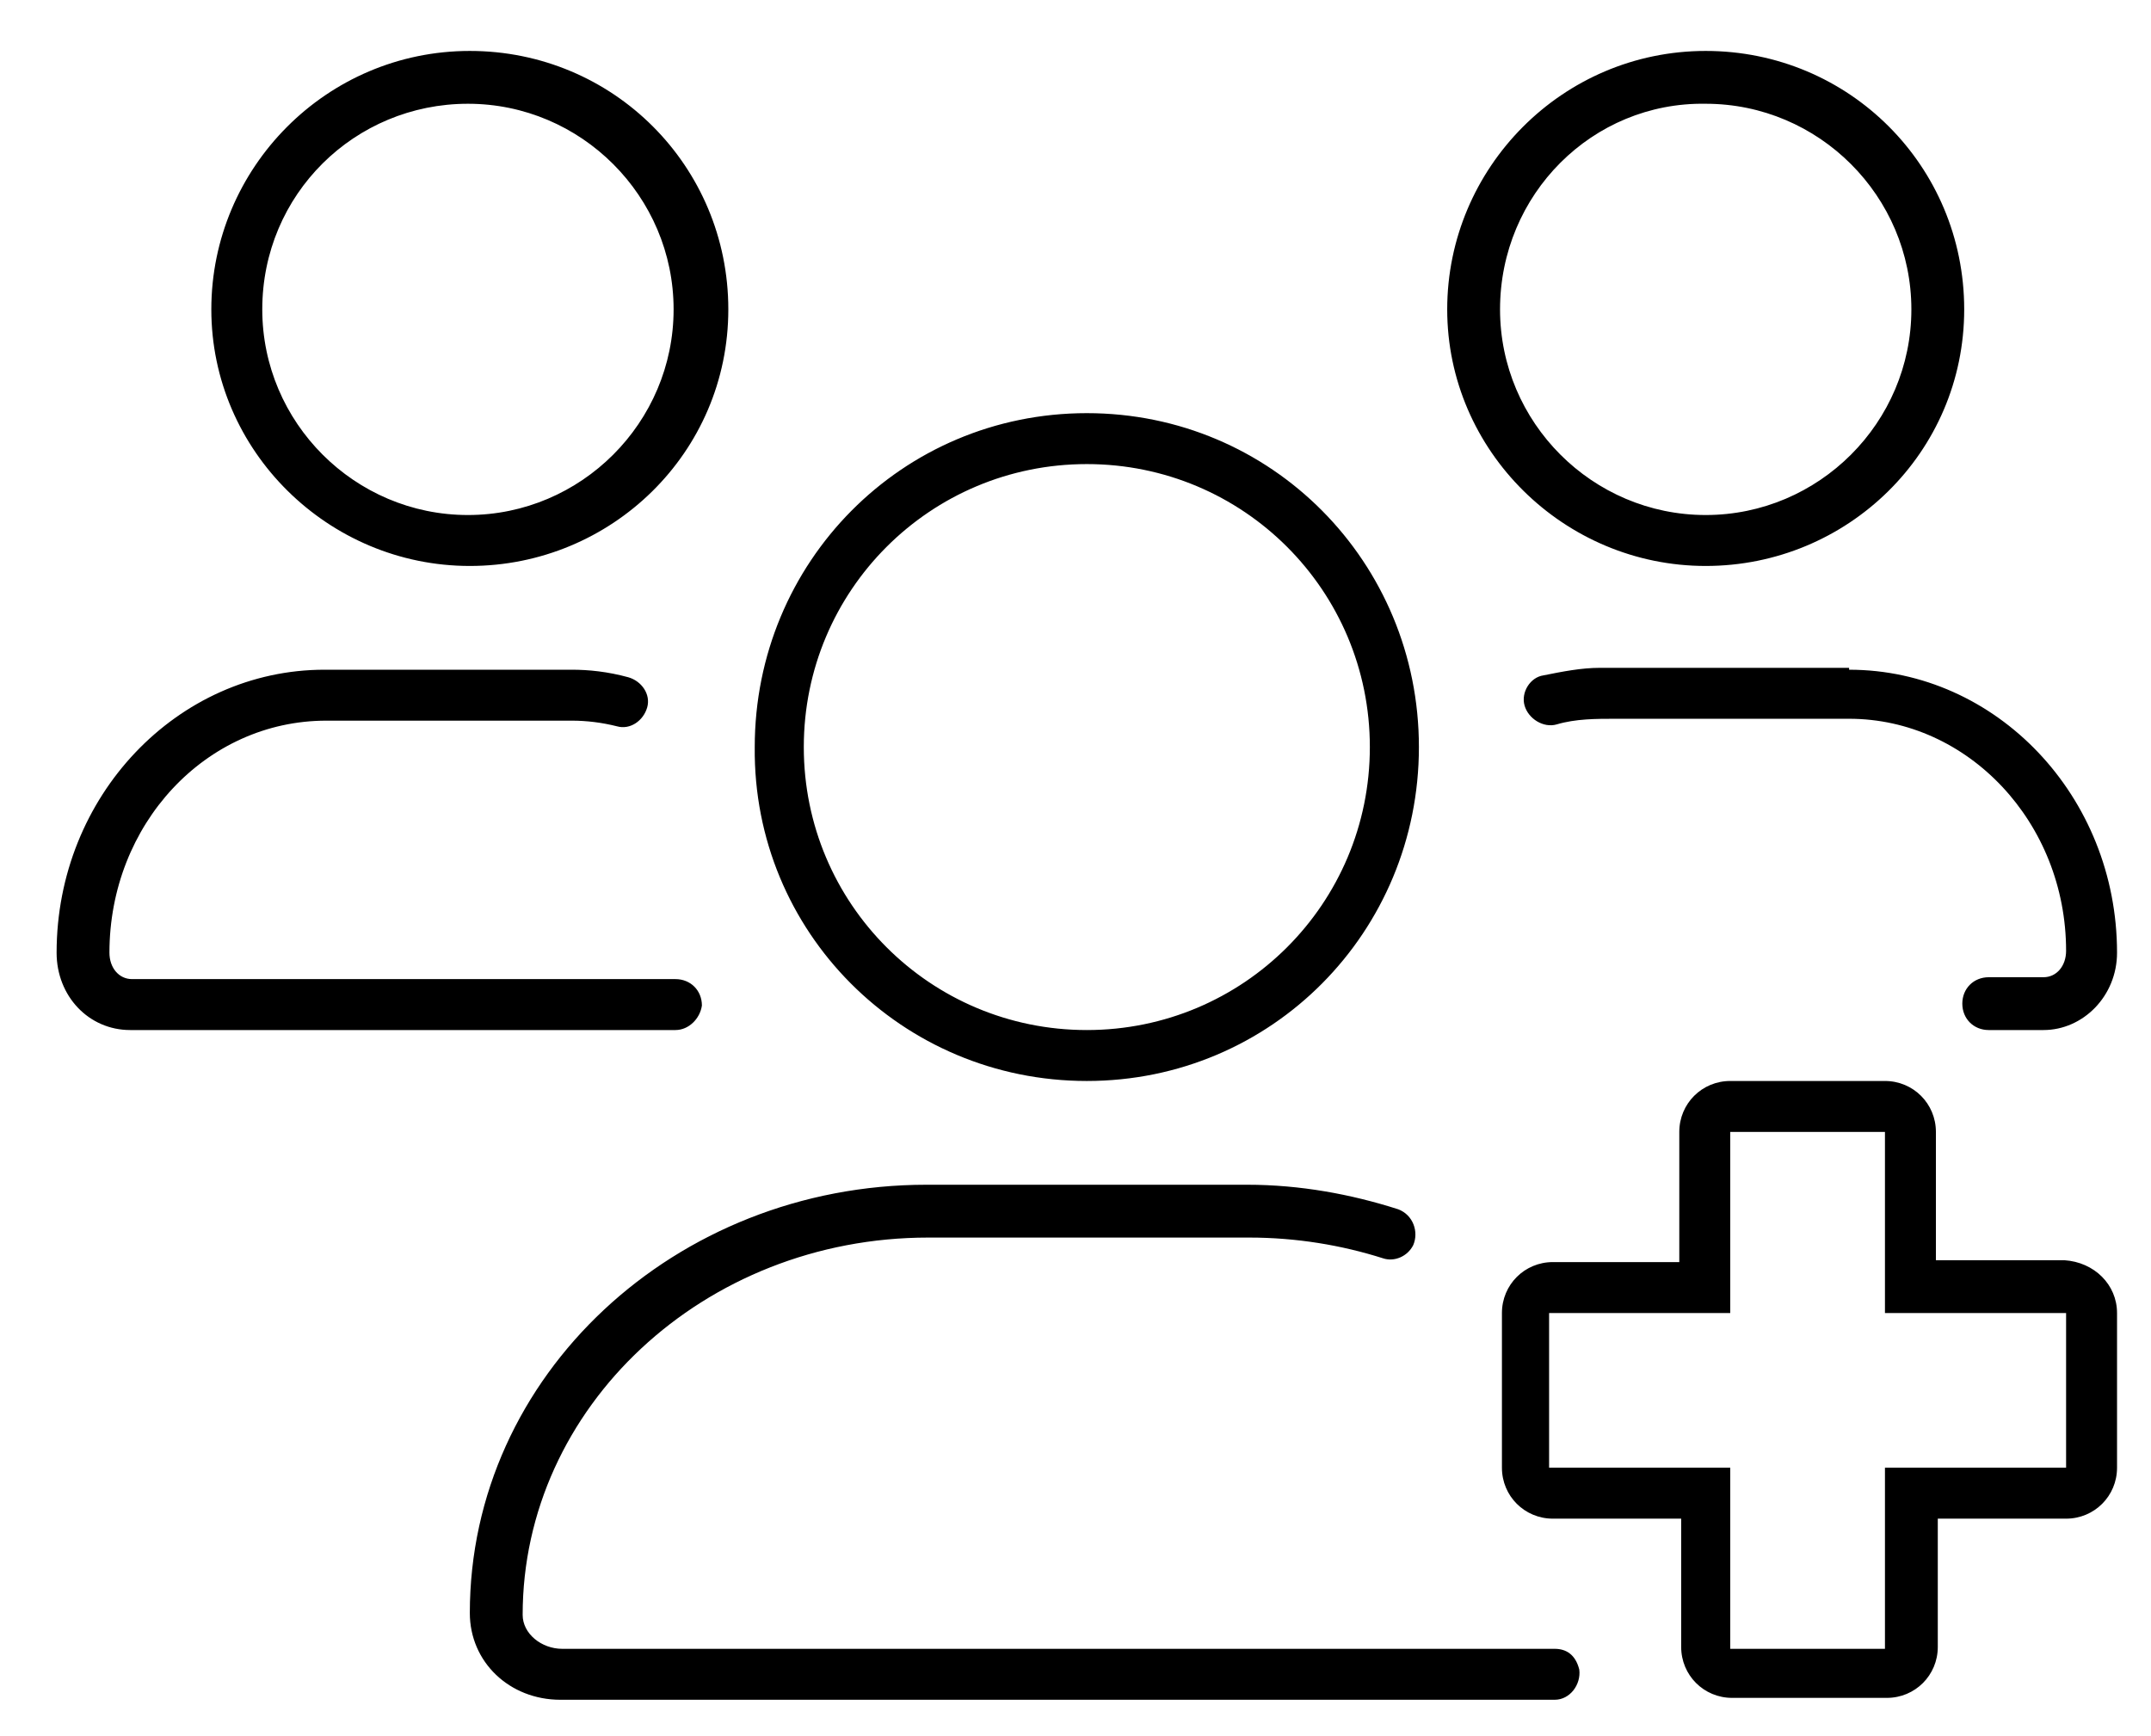 <?xml version="1.0" encoding="UTF-8"?>
<svg id="Layer_1" data-name="Layer 1" xmlns="http://www.w3.org/2000/svg" viewBox="0 0 114 92">
  <g style="isolation: isolate;">
    <path d="m35.8,54.6H6.9c-2.2,0-3.9-1.8-3.9-4.1,0-8.3,6.4-15,14.2-15h13.1c.9,0,1.9.1,3,.4.7.2,1.2.9,1,1.6-.2.7-.9,1.2-1.6,1-.8-.2-1.6-.3-2.4-.3h-13c-6.4,0-11.5,5.5-11.5,12.3,0,.8.5,1.4,1.2,1.4h28.8c.8,0,1.4.6,1.4,1.4-.1.7-.7,1.3-1.4,1.3ZM11.2,16.4c0-7.5,6.1-13.7,13.7-13.7s13.7,6.1,13.7,13.7-6.2,13.6-13.7,13.6-13.7-6.1-13.7-13.6Zm2.7,0c0,6,4.9,10.9,10.9,10.9s10.9-4.9,10.9-10.9-4.9-10.9-10.9-10.9-10.9,4.8-10.9,10.9Zm69.8,72.1s-.1,0,0,0c.1.8-.5,1.6-1.3,1.6H29.7c-2.7,0-4.8-2-4.8-4.6,0-12.6,10.9-22.7,24.2-22.7h17c2.8,0,5.5.5,8,1.3.8.3,1.1,1.2.8,1.9h0c-.3.6-1,.9-1.6.7-2.2-.7-4.6-1.1-7.1-1.1h-17c-11.9,0-21.5,9-21.5,20,0,1,1,1.8,2.1,1.8h52.6c.6,0,1.1.3,1.3,1.1Zm-43.7-48.9c0-9.8,7.8-17.7,17.6-17.7s17.6,7.9,17.6,17.7-7.8,17.7-17.6,17.7-17.7-7.9-17.6-17.7Zm2.6,0c0,8.3,6.7,15,15,15s15-6.7,15-15-6.7-15-15-15-15,6.7-15,15Zm34.1-23.2c0-7.5,6.1-13.7,13.7-13.7s13.7,6.1,13.7,13.7-6.2,13.6-13.7,13.6-13.7-6.1-13.7-13.6Zm2.8,0c0,6,4.9,10.9,10.9,10.9s10.9-4.9,10.9-10.9-4.9-10.9-10.9-10.9c-6-.1-10.9,4.8-10.9,10.9Zm32.7,53.2v8.2c0,1.5-1.2,2.7-2.7,2.7h-6.8v6.8c0,1.5-1.2,2.7-2.7,2.7h-8.2c-1.5,0-2.7-1.2-2.7-2.7v-6.8h-6.8c-1.5,0-2.7-1.2-2.7-2.7v-8.2c0-1.5,1.2-2.7,2.7-2.7h6.7v-6.9c0-1.5,1.2-2.7,2.7-2.7h8.2c1.5,0,2.7,1.2,2.7,2.7v6.8h6.8c1.6.1,2.8,1.3,2.8,2.8Zm-14.2-34.1c7.8,0,14.2,6.7,14.2,15,0,2.3-1.8,4.1-3.9,4.1h-2.9c-.8,0-1.4-.6-1.4-1.4s.6-1.4,1.4-1.4h2.9c.7,0,1.2-.6,1.2-1.4,0-6.8-5.2-12.3-11.5-12.3h-12.4c-1,0-2.1,0-3.1.3-.7.2-1.5-.3-1.7-1s.3-1.5,1-1.6c1-.2,2-.4,3-.4h13.2v.1Zm11.5,34.1h-9.6v-9.6h-8.2v9.6h-9.6v8.2h9.6v9.6h8.2v-9.6h9.6v-8.2Z"/>
  </g>
</svg>